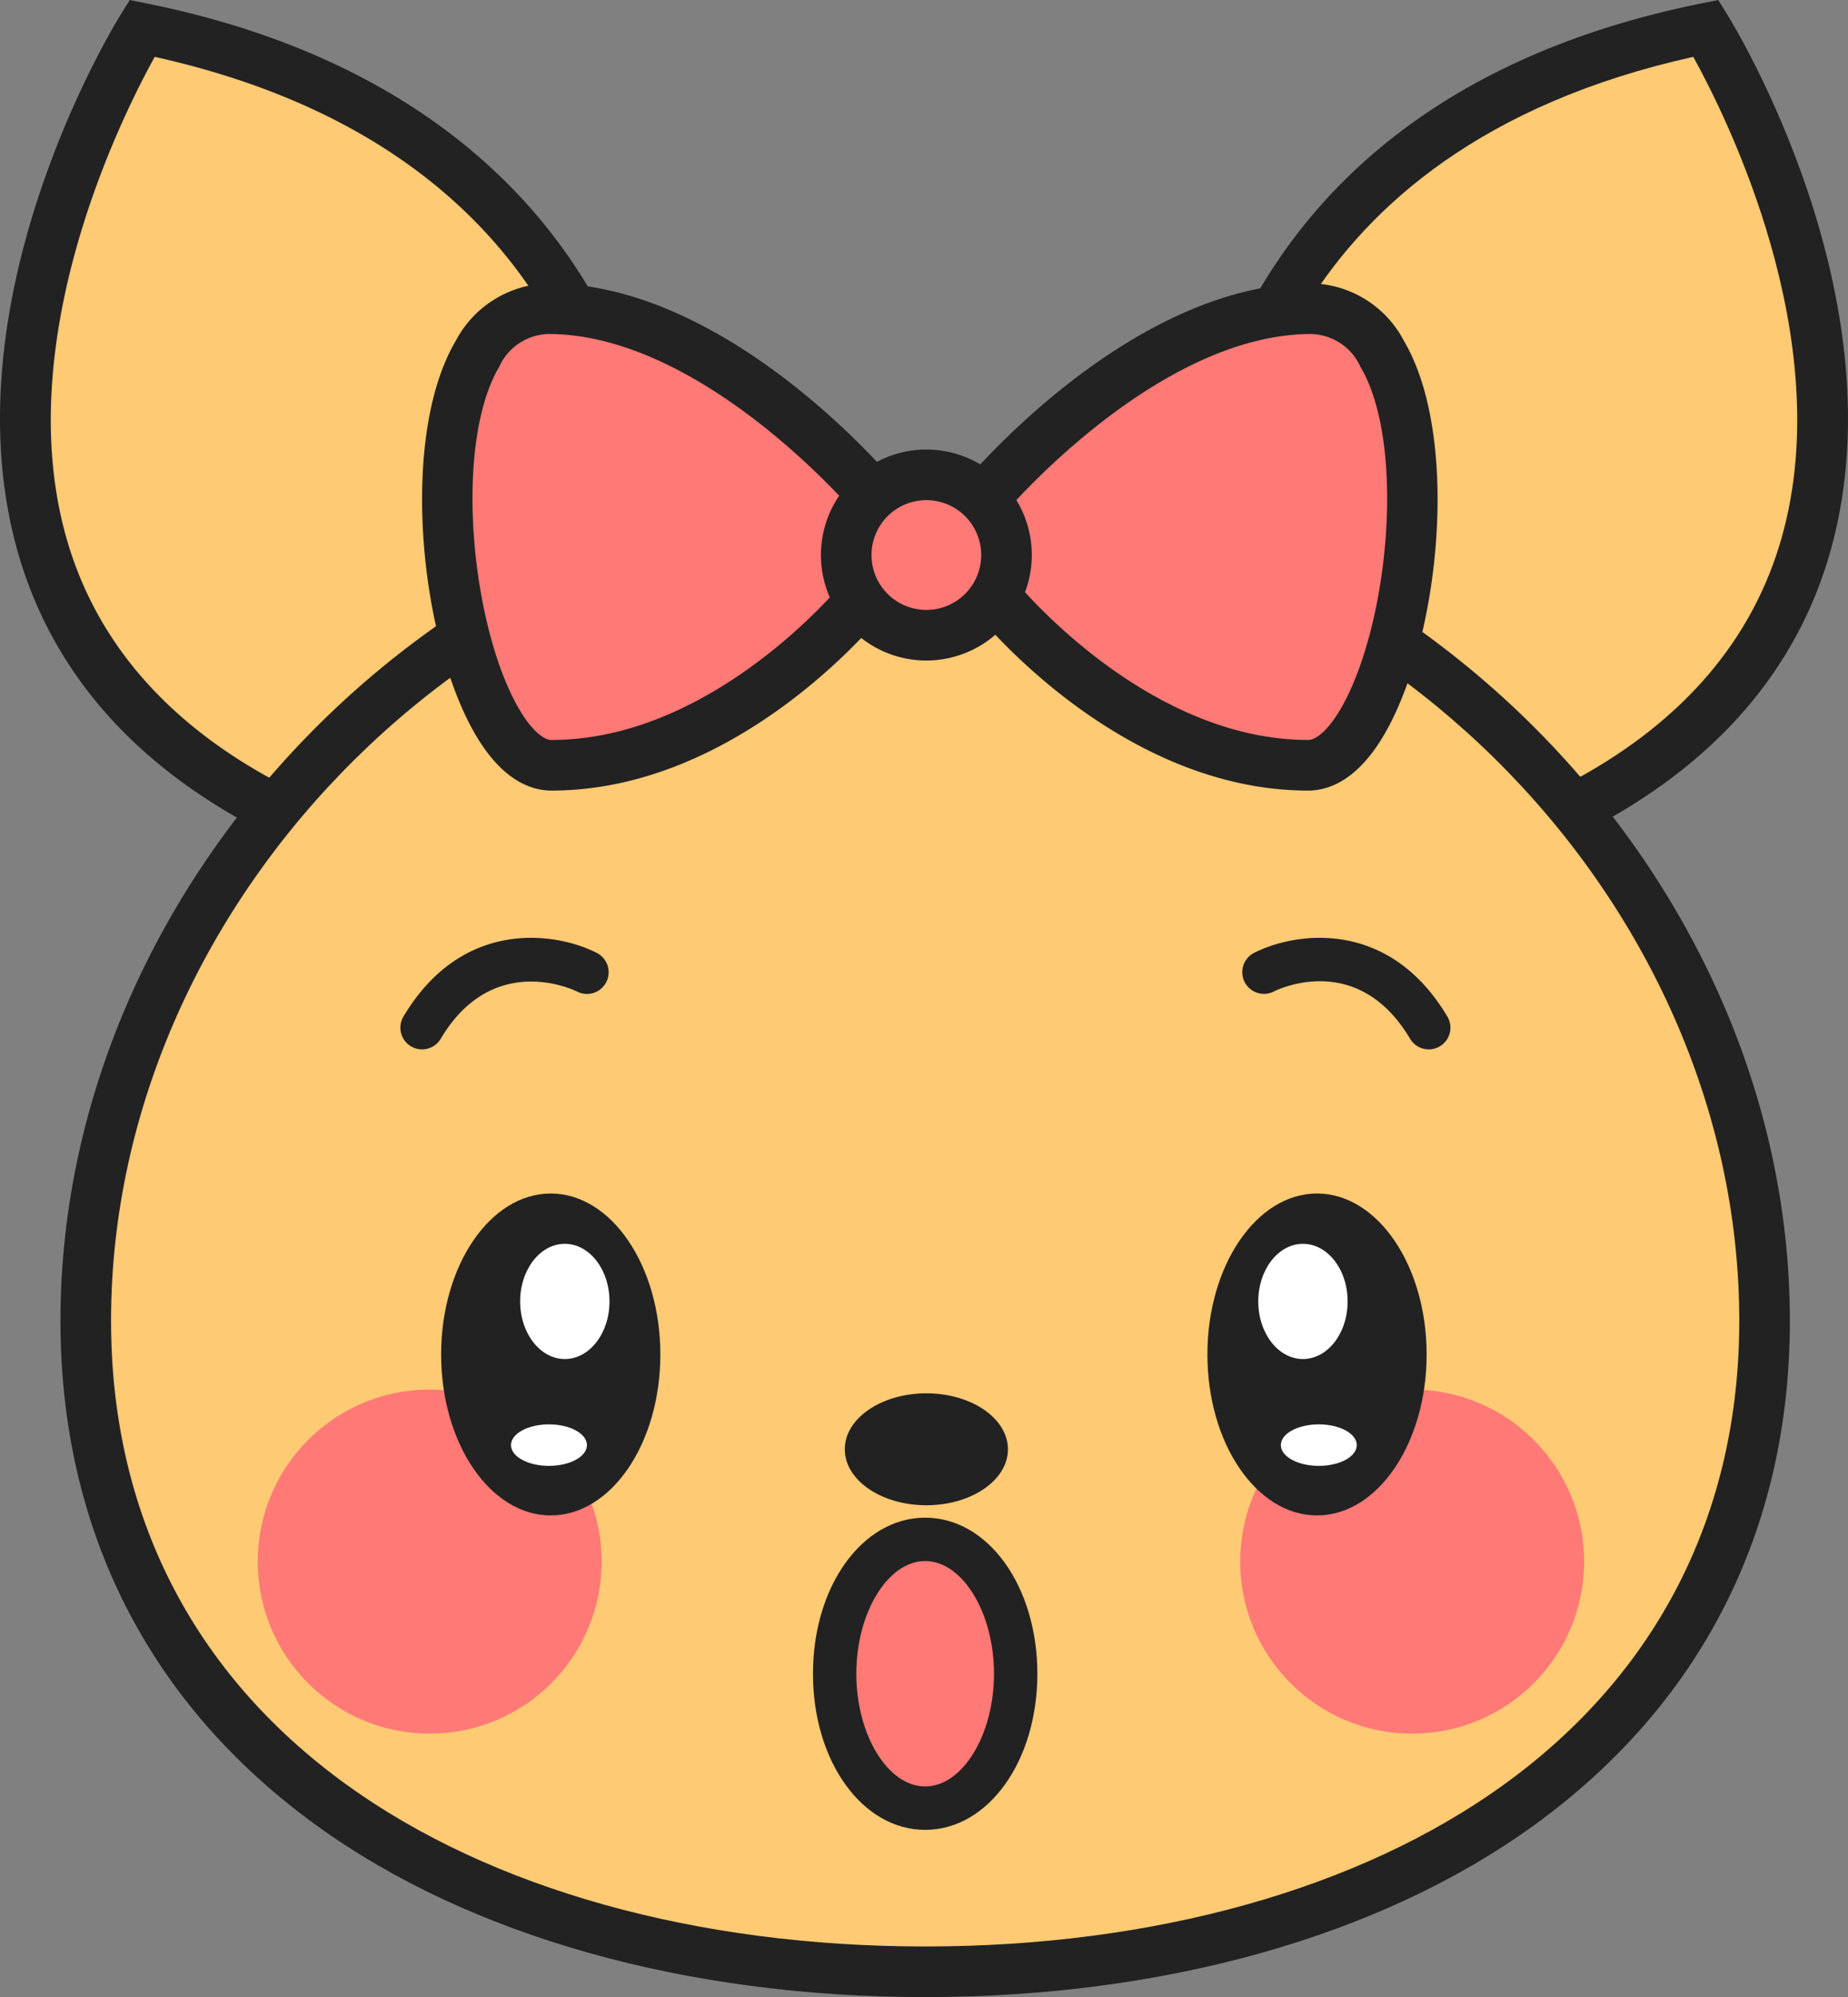 <svg xmlns="http://www.w3.org/2000/svg" viewBox="0 0 127.861 138.096"><rect x="0" y="0" width="127.861" height="138.096" fill="#808080" stroke="none"/><g id="レイヤー_2" data-name="レイヤー 2"><g id="ぽけこ"><path d="M44.152,37.676S44.941,9.047,9.824,1.956c0,0-23.228,37.404,9.152,53.988Z" fill="#ffca74"/><path d="M19.135,57.991l-.956-.49C9.222,52.914,3.503,46.347,1.18,37.984-3.643,20.615,7.846,1.824,8.338,1.033L8.979,0l1.191.241c18.817,3.8,27.537,13.749,31.538,21.426a35.765,35.765,0,0,1,4.193,16.058l-.024.862ZM10.706,3.932C8.433,8.034.749,23.382,4.556,37.062c1.971,7.083,6.771,12.739,14.274,16.826l23.561-17.096C42.215,32.149,39.817,10.393,10.706,3.932ZM44.152,37.676h0Zm0,0h0Z" fill="#222"/><path d="M83.709,37.676S82.92,9.047,118.037,1.956c0,0,23.228,37.404-9.152,53.988Z" fill="#ffca74"/><path d="M108.726,57.991,81.983,38.586l-.024-.862c-.008-.301-.411-30.186,35.731-37.484L118.882,0l.642,1.033c.491.792,11.981,19.583,7.158,36.951-2.323,8.363-8.042,14.93-16.999,19.518ZM85.469,36.791l23.562,17.096c7.503-4.087,12.303-9.743,14.274-16.826,3.808-13.679-3.877-29.027-6.149-33.13C88.044,10.393,85.646,32.149,85.469,36.791Z" fill="#222"/><path d="M122.089,91.338c0,29.278-26.002,45.008-58.078,45.008S5.933,120.616,5.933,91.338,31.936,34.034,64.011,34.034,122.089,62.06,122.089,91.338Z" fill="#ffca74"/><path d="M64.011,138.096c-16.56,0-31.508-4.21-42.092-11.855C10.316,117.858,4.183,105.79,4.183,91.338c0-31.459,27.957-59.054,59.828-59.054s59.828,27.595,59.828,59.054c0,14.451-6.133,26.52-17.736,34.902C95.519,133.885,80.571,138.096,64.011,138.096Zm0-102.312c-30.006,0-56.328,25.96-56.328,55.554,0,13.281,5.631,24.369,16.285,32.064C33.961,130.621,48.181,134.596,64.011,134.596s30.05-3.975,40.042-11.193c10.654-7.696,16.285-18.784,16.285-32.064C120.339,61.744,94.017,35.784,64.011,35.784Z" fill="#222"/><ellipse cx="64.094" cy="100.216" rx="5.644" ry="3.87" fill="#222"/><circle cx="29.731" cy="107.982" r="11.896" fill="#ff7976"/><circle cx="97.707" cy="107.982" r="11.896" fill="#ff7976"/><ellipse cx="91.123" cy="93.66" rx="7.584" ry="11.13" fill="#222"/><ellipse cx="90.149" cy="89.992" rx="3.091" ry="3.984" fill="#fff"/><ellipse cx="91.246" cy="99.928" rx="2.627" ry="1.435" fill="#fff"/><ellipse cx="38.105" cy="93.66" rx="7.584" ry="11.13" fill="#222"/><ellipse cx="39.079" cy="89.992" rx="3.091" ry="3.984" fill="#fff"/><ellipse cx="37.982" cy="99.928" rx="2.627" ry="1.435" fill="#fff"/><path d="M68.048,34.495S78.868,21.514,90.518,21.345s7.277,31.568,0,31.571c-12.325.006-21.673-11.687-21.673-11.687Z" fill="#ff7976"/><path d="M90.508,54.667c-13.012,0-22.627-11.84-23.03-12.345l-.312-.391L66.222,33.953l.482-.579C67.167,32.819,78.18,19.774,90.492,19.596a7.388,7.388,0,0,1,6.645,3.977c3.881,6.572,2.535,20.391-1.29,27.094-1.886,3.305-3.939,4-5.329,4Zm-19.988-14.166c1.668,1.912,9.862,10.666,19.988,10.666h.008c.491,0,1.351-.587,2.291-2.234,3.27-5.732,4.496-18.196,1.316-23.58a3.85,3.85,0,0,0-3.581-2.257c-9.379.135-18.493,9.565-20.665,11.969Z" fill="#222"/><path d="M60.619,34.495S49.799,21.514,38.15,21.345s-7.277,31.568,0,31.571c12.325.006,21.673-11.687,21.673-11.687Z" fill="#ff7976"/><path d="M38.159,54.667h-.01c-1.39-0-3.443-.695-5.329-4-3.824-6.704-5.17-20.522-1.29-27.094a7.433,7.433,0,0,1,6.645-3.977c12.312.178,23.325,13.224,23.788,13.779l.482.579-.943,7.979-.312.391C60.787,42.827,51.17,54.667,38.159,54.667Zm-.114-31.572a3.845,3.845,0,0,0-3.501,2.258c-3.18,5.384-1.954,17.848,1.316,23.58.94,1.647,1.8,2.234,2.291,2.234h.008c10.159,0,18.325-8.752,19.988-10.665l.643-5.438C56.617,32.661,47.503,23.231,38.124,23.096,38.098,23.095,38.072,23.095,38.045,23.095Z" fill="#222"/><circle cx="64.094" cy="38.38" r="5.545" fill="#ff7976"/><path d="M64.094,45.675a7.295,7.295,0,1,1,7.295-7.295A7.303,7.303,0,0,1,64.094,45.675Zm0-11.09a3.795,3.795,0,1,0,3.795,3.795A3.799,3.799,0,0,0,64.094,34.584Z" fill="#222"/><ellipse cx="64.011" cy="115.739" rx="6.263" ry="9.293" fill="#ff7976"/><path d="M64.011,126.532c-4.353,0-7.763-4.741-7.763-10.793s3.41-10.793,7.763-10.793S71.774,109.686,71.774,115.739,68.364,126.532,64.011,126.532Zm0-18.587c-2.582,0-4.763,3.569-4.763,7.793s2.181,7.793,4.763,7.793c2.582,0,4.763-3.569,4.763-7.793S66.593,107.945,64.011,107.945Z" fill="#222"/><path d="M29.201,72.564a1.5,1.5,0,0,1-1.288-2.267c4.047-6.811,10.52-5.86,13.376-4.406a1.5,1.5,0,0,1-1.355,2.677c-.252-.126-5.842-2.798-9.442,3.263A1.5,1.5,0,0,1,29.201,72.564Z" fill="#222"/><path d="M98.854,72.564a1.499,1.499,0,0,1-1.291-.733c-3.64-6.125-9.202-3.385-9.437-3.266a1.5,1.5,0,0,1-1.36-2.674c2.855-1.454,9.328-2.404,13.376,4.406a1.5,1.5,0,0,1-1.288,2.267Z" fill="#222"/></g></g></svg>